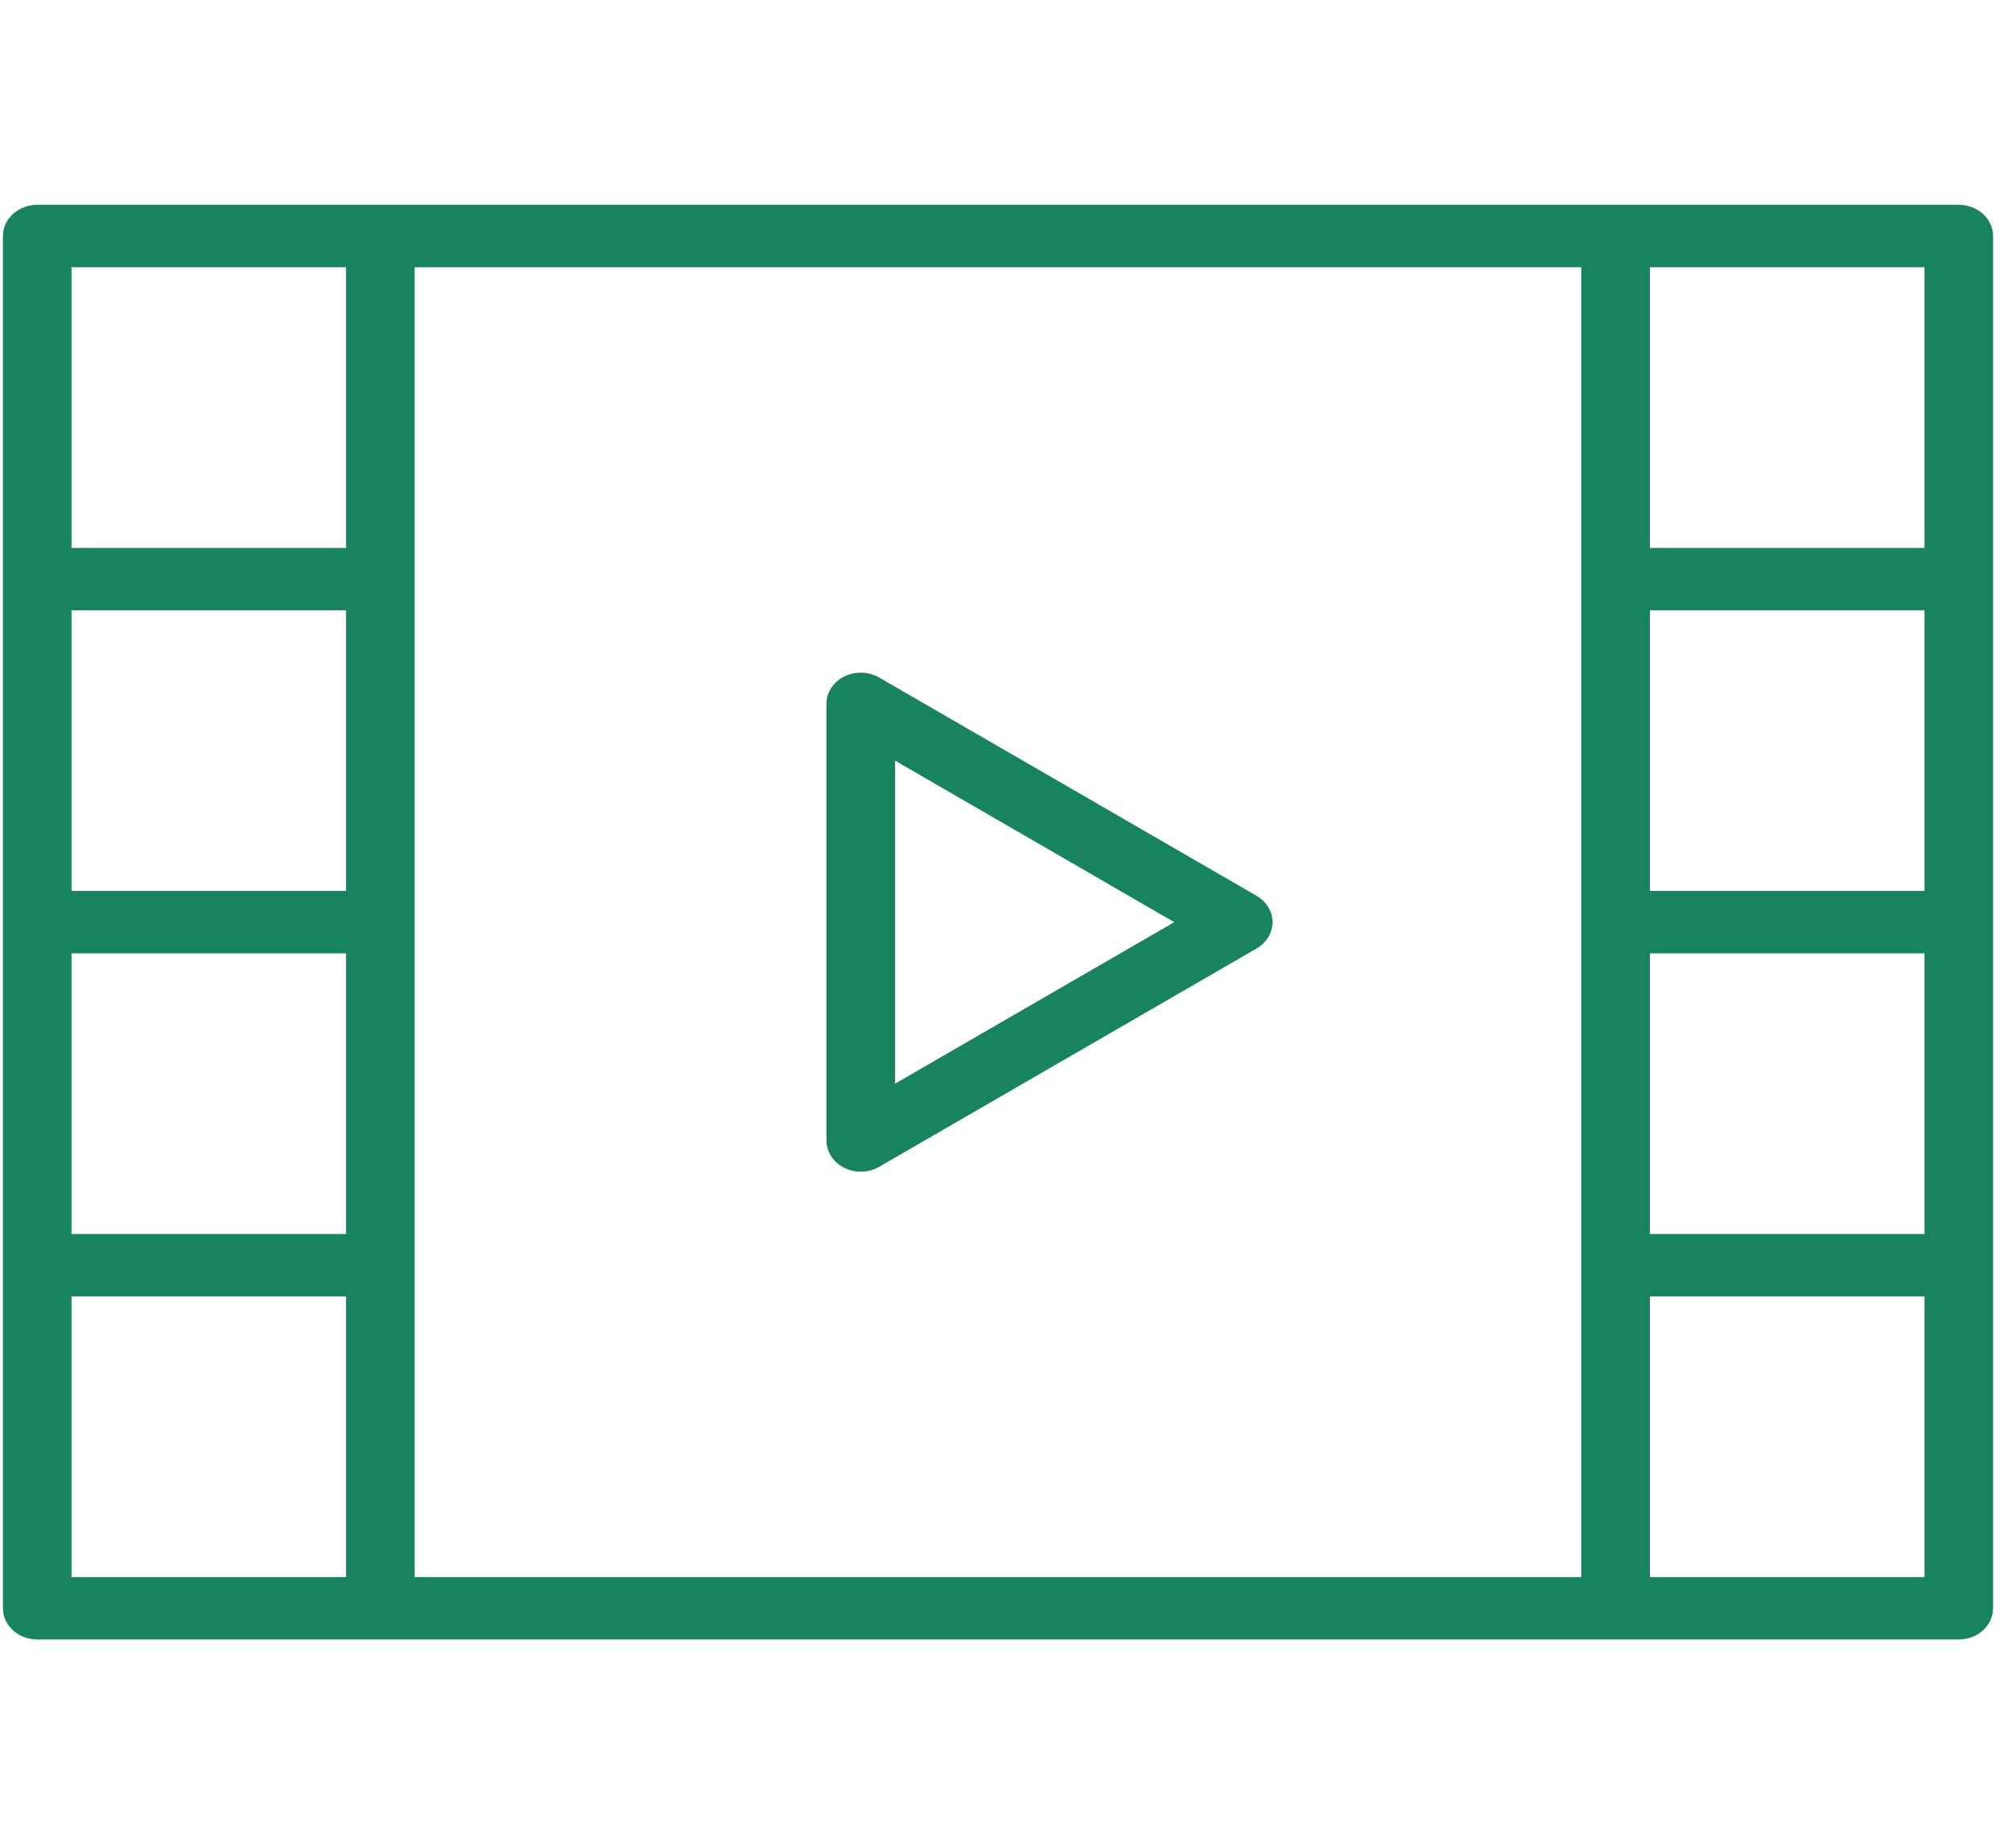 <?xml version="1.0" encoding="UTF-8"?> <svg xmlns="http://www.w3.org/2000/svg" width="78" height="71" viewBox="0 0 78 71" fill="none"> <g clip-path="url(#clip0)"> <path d="M48.619 34.667L34.016 26.219C33.607 25.983 33.089 25.968 32.663 26.179C32.239 26.391 31.975 26.797 31.975 27.237V44.134C31.975 44.575 32.239 44.98 32.664 45.192C32.863 45.291 33.082 45.341 33.303 45.341C33.551 45.341 33.799 45.277 34.016 45.153L48.619 36.704C49.001 36.482 49.234 36.098 49.234 35.686C49.234 35.273 49.001 34.889 48.619 34.667ZM34.63 41.936V29.435L45.433 35.686L34.63 41.936Z" fill="#178360"></path> <path d="M75.785 7.927H62.51H14.716H1.44C0.708 7.927 0.113 8.467 0.113 9.134V22.41V35.686V48.962V62.237C0.113 62.905 0.708 63.444 1.44 63.444H14.716H62.51H75.785C76.518 63.444 77.113 62.905 77.113 62.237V48.962V35.686V22.41V9.134C77.113 8.467 76.518 7.927 75.785 7.927ZM13.389 34.479H2.768V23.617H13.389V34.479ZM2.768 36.893H13.389V47.755H2.768V36.893ZM16.044 48.962V35.686V22.41V10.341H61.182V22.41V35.686V48.962V61.031H16.044V48.962ZM74.458 34.479H63.837V23.617H74.458V34.479ZM63.837 36.893H74.458V47.755H63.837V36.893ZM74.458 10.341V21.203H63.837V10.341H74.458ZM2.768 10.341H13.389V21.203H2.768V10.341ZM2.768 61.031V50.168H13.389V61.031H2.768ZM74.458 61.031H63.837V50.168H74.458V61.031Z" fill="#178360"></path> </g> <defs> <clipPath id="clip0"> <rect width="77" height="70" fill="white" transform="translate(0.113 0.686)"></rect> </clipPath> </defs> </svg> 